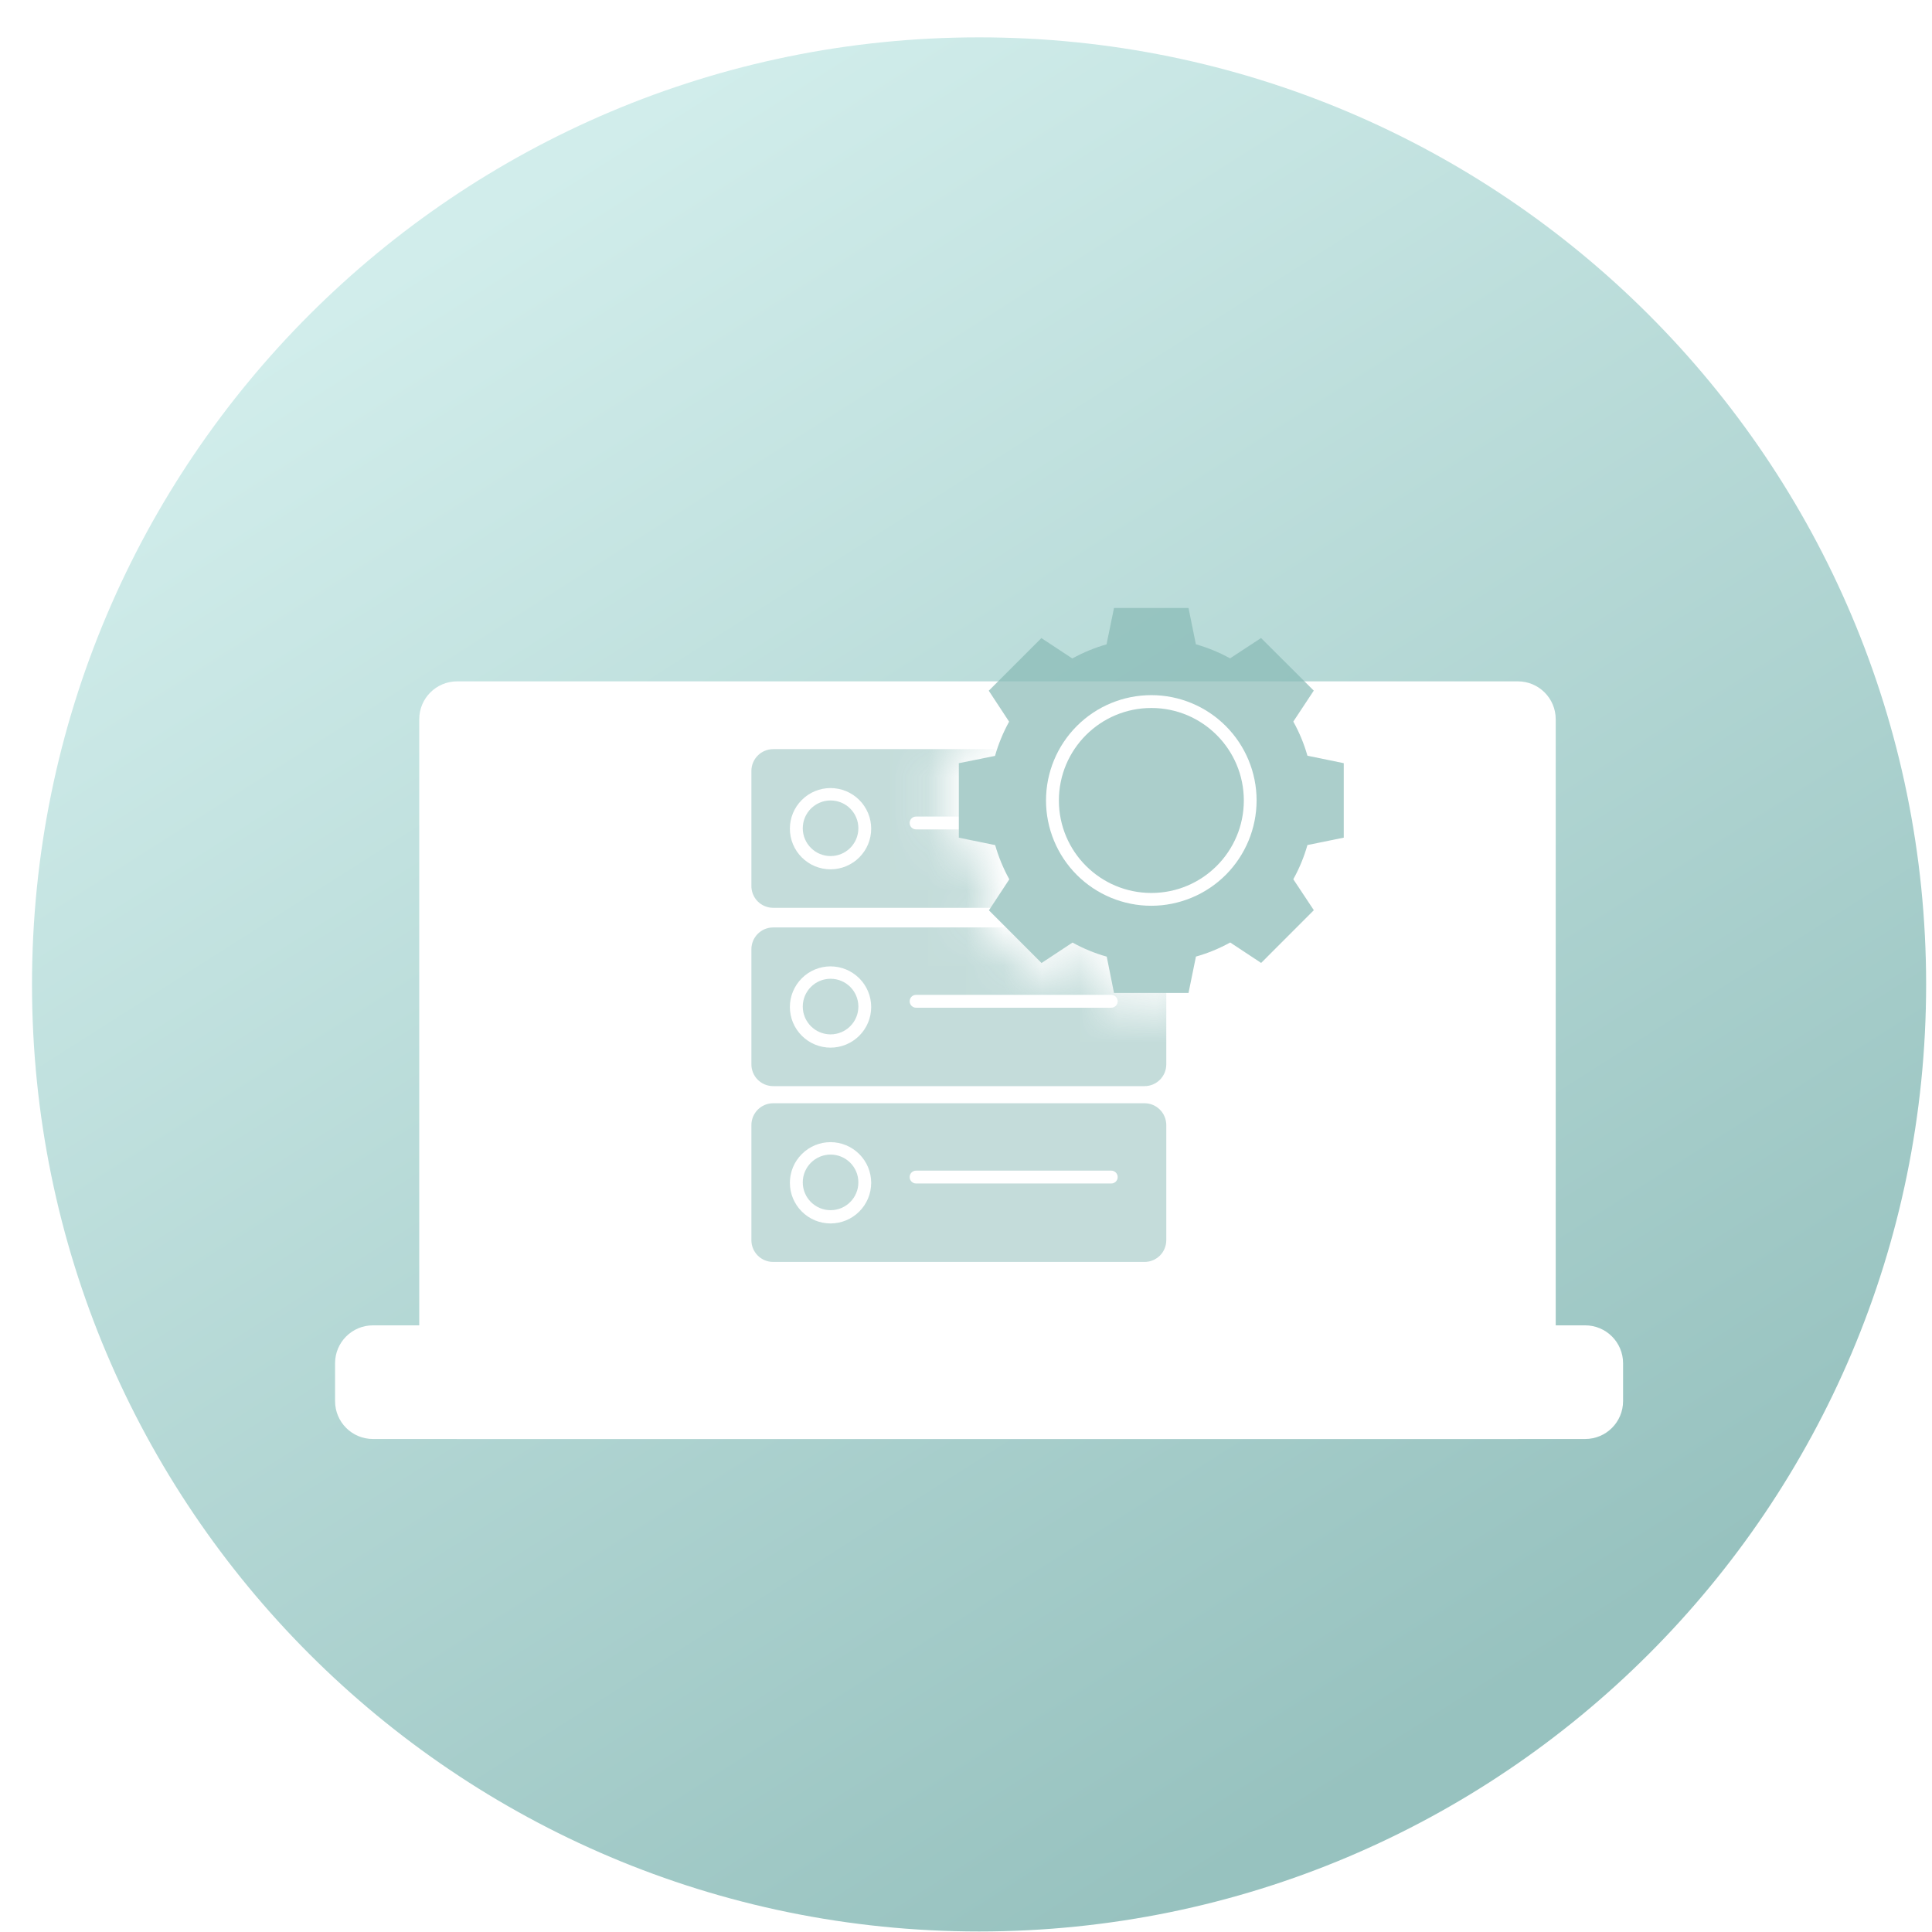 <svg width="51" height="51" viewBox="0 0 51 51" fill="none" xmlns="http://www.w3.org/2000/svg">
<g clip-path="url(#clip0_4613_121)">
<path d="M25.845 50.986C39.652 50.986 50.845 39.793 50.845 25.986C50.845 12.179 39.652 0.986 25.845 0.986C12.038 0.986 0.845 12.179 0.845 25.986C0.845 39.793 12.038 50.986 25.845 50.986Z" fill="url(#paint0_linear_4613_121)"/>
<g filter="url(#filter0_d_4613_121)">
<path fill-rule="evenodd" clip-rule="evenodd" d="M11.067 16.986C11.067 16.434 11.515 15.986 12.067 15.986H40.067C40.62 15.986 41.067 16.434 41.067 16.986V34.986C41.067 35.539 40.62 35.986 40.067 35.986H12.067C11.515 35.986 11.067 35.539 11.067 34.986V16.986Z" fill="white"/>
<g opacity="0.702">
<mask id="mask0_4613_121" style="mask-type:alpha" maskUnits="userSpaceOnUse" x="16" y="16" width="20" height="22">
<g opacity="0.702">
<path d="M33.698 27.325C34.912 46.817 17.161 33.638 18.504 32.699C13.696 30.144 18.968 18.44 18.968 16.154L25.928 16.657C25.74 16.997 25.591 17.357 25.485 17.731L24.82 18.016V20.294L25.928 20.568C26.034 20.942 26.03 20.911 26.218 21.251L25.671 22.163L27.433 23.91L28.299 23.317C28.639 23.506 28.669 23.546 29.043 23.651L29.18 24.608H31.459C32.267 20.658 38.857 32.484 33.698 27.325Z" fill="#88B9B5"/>
</g>
</mask>
<g mask="url(#mask0_4613_121)">
<path d="M20.409 31.312H30.214C30.53 31.312 30.787 31.055 30.787 30.738V27.699C30.787 27.382 30.531 27.124 30.214 27.123H20.409C20.091 27.124 19.835 27.382 19.835 27.699V30.727C19.832 30.881 19.891 31.03 19.999 31.14C20.107 31.25 20.255 31.312 20.409 31.312ZM24.182 28.902H29.335C29.428 28.902 29.504 28.978 29.504 29.072C29.504 29.165 29.428 29.241 29.335 29.241H24.182C24.088 29.241 24.013 29.165 24.013 29.072C24.013 28.978 24.088 28.902 24.182 28.902ZM21.924 28.15C22.208 28.15 22.481 28.264 22.682 28.465C22.884 28.666 22.997 28.939 22.997 29.223C22.997 29.508 22.884 29.78 22.682 29.982C22.481 30.183 22.208 30.296 21.924 30.296C21.639 30.296 21.367 30.183 21.166 29.982C20.964 29.78 20.851 29.508 20.851 29.223C20.851 28.938 20.964 28.666 21.166 28.465C21.367 28.264 21.639 28.15 21.924 28.15Z" fill="#88B9B5"/>
<path d="M22.659 29.212C22.659 29.617 22.331 29.946 21.925 29.946C21.52 29.946 21.191 29.617 21.191 29.212C21.191 28.807 21.52 28.478 21.925 28.478C22.331 28.478 22.659 28.807 22.659 29.212Z" fill="#88B9B5"/>
<path d="M20.409 26.671H30.214C30.53 26.671 30.787 26.414 30.787 26.098V23.058C30.787 22.741 30.531 22.483 30.214 22.482H20.409C20.091 22.483 19.835 22.741 19.835 23.058V26.086C19.832 26.24 19.891 26.389 19.999 26.499C20.107 26.609 20.255 26.671 20.409 26.671ZM24.182 24.262H29.335C29.428 24.262 29.504 24.337 29.504 24.431C29.504 24.525 29.428 24.601 29.335 24.601H24.182C24.088 24.601 24.013 24.525 24.013 24.431C24.013 24.337 24.088 24.262 24.182 24.262ZM21.924 23.51C22.208 23.51 22.481 23.623 22.682 23.824C22.884 24.025 22.997 24.298 22.997 24.582C22.997 24.867 22.884 25.14 22.682 25.341C22.481 25.542 22.208 25.655 21.924 25.655C21.639 25.655 21.367 25.542 21.166 25.341C20.964 25.14 20.851 24.867 20.851 24.582C20.851 24.298 20.964 24.025 21.166 23.824C21.367 23.623 21.639 23.51 21.924 23.51Z" fill="#88B9B5"/>
<path d="M22.659 24.571C22.659 24.976 22.331 25.305 21.925 25.305C21.52 25.305 21.191 24.976 21.191 24.571C21.191 24.165 21.52 23.837 21.925 23.837C22.331 23.837 22.659 24.165 22.659 24.571Z" fill="#88B9B5"/>
<path d="M20.409 21.964H30.214C30.53 21.964 30.787 21.707 30.787 21.391V18.351C30.787 18.034 30.531 17.776 30.214 17.775H20.409C20.091 17.777 19.835 18.034 19.835 18.351V21.379C19.832 21.533 19.891 21.682 19.999 21.792C20.107 21.902 20.255 21.964 20.409 21.964ZM24.182 19.555H29.335C29.428 19.555 29.504 19.631 29.504 19.724C29.504 19.818 29.428 19.894 29.335 19.894H24.182C24.088 19.894 24.013 19.818 24.013 19.724C24.013 19.631 24.088 19.555 24.182 19.555ZM21.924 18.803C22.208 18.803 22.481 18.916 22.682 19.117C22.884 19.318 22.997 19.591 22.997 19.875C22.997 20.16 22.884 20.433 22.682 20.634C22.481 20.835 22.208 20.948 21.924 20.948C21.639 20.948 21.367 20.835 21.166 20.634C20.964 20.433 20.851 20.16 20.851 19.875C20.851 19.591 20.964 19.318 21.166 19.117C21.367 18.916 21.639 18.803 21.924 18.803Z" fill="#88B9B5"/>
<path d="M22.659 19.864C22.659 20.269 22.331 20.598 21.925 20.598C21.52 20.598 21.191 20.269 21.191 19.864C21.191 19.459 21.52 19.13 21.925 19.13C22.331 19.13 22.659 19.459 22.659 19.864Z" fill="#88B9B5"/>
</g>
<path d="M34.14 17.048L34.68 16.231L33.289 14.842L32.471 15.379C32.185 15.221 31.882 15.097 31.568 15.007L31.374 14.049H29.407L29.21 15.009C28.896 15.099 28.593 15.224 28.307 15.382L27.49 14.844L26.101 16.233L26.638 17.05C26.48 17.336 26.355 17.64 26.266 17.954L25.311 18.146V20.113L26.27 20.309C26.36 20.623 26.485 20.926 26.643 21.212L26.105 22.03L27.494 23.421L28.312 22.881C28.597 23.04 28.901 23.165 29.215 23.253L29.407 24.211H31.374L31.57 23.251C31.885 23.163 32.188 23.038 32.474 22.879L33.291 23.419L34.682 22.027L34.14 21.21C34.299 20.924 34.424 20.621 34.513 20.307L35.472 20.112V18.146L34.513 17.949C34.424 17.635 34.299 17.333 34.14 17.048ZM30.392 21.91C29.654 21.91 28.947 21.617 28.426 21.096C27.905 20.575 27.612 19.867 27.612 19.13C27.612 18.393 27.905 17.686 28.426 17.165C28.947 16.643 29.654 16.35 30.392 16.35C31.129 16.35 31.836 16.643 32.357 17.165C32.878 17.686 33.171 18.393 33.171 19.13C33.17 19.867 32.877 20.573 32.356 21.095C31.835 21.616 31.128 21.909 30.392 21.91Z" fill="#88B9B5"/>
<path d="M32.834 19.131C32.834 20.479 31.741 21.572 30.393 21.572C29.045 21.572 27.952 20.479 27.952 19.131C27.952 17.782 29.045 16.689 30.393 16.689C31.741 16.689 32.834 17.782 32.834 19.131Z" fill="#88B9B5"/>
</g>
<path fill-rule="evenodd" clip-rule="evenodd" d="M8.845 33.986C8.845 33.434 9.292 32.986 9.845 32.986H41.845C42.397 32.986 42.845 33.434 42.845 33.986V34.986C42.845 35.539 42.397 35.986 41.845 35.986H9.845C9.292 35.986 8.845 35.539 8.845 34.986V33.986Z" fill="white"/>
</g>
</g>
<defs>
<filter id="filter0_d_4613_121" x="6.845" y="14.049" width="38" height="25.937" filterUnits="userSpaceOnUse" color-interpolation-filters="sRGB">
<feFlood flood-opacity="0" result="BackgroundImageFix"/>
<feColorMatrix in="SourceAlpha" type="matrix" values="0 0 0 0 0 0 0 0 0 0 0 0 0 0 0 0 0 0 127 0" result="hardAlpha"/>
<feOffset dy="2"/>
<feGaussianBlur stdDeviation="1"/>
<feColorMatrix type="matrix" values="0 0 0 0 0.592 0 0 0 0 0.761 0 0 0 0 0.749 0 0 0 1 0"/>
<feBlend mode="normal" in2="BackgroundImageFix" result="effect1_dropShadow_4613_121"/>
<feBlend mode="normal" in="SourceGraphic" in2="effect1_dropShadow_4613_121" result="shape"/>
</filter>
<linearGradient id="paint0_linear_4613_121" x1="57.919" y1="33.16" x2="32.497" y2="-6.843" gradientUnits="userSpaceOnUse">
<stop stop-color="#97C2BF"/>
<stop offset="1" stop-color="#D1EDEB"/>
</linearGradient>
<clipPath id="clip0_4613_121">
<rect width="51" height="51" fill="white"/>
</clipPath>
</defs>
</svg>
